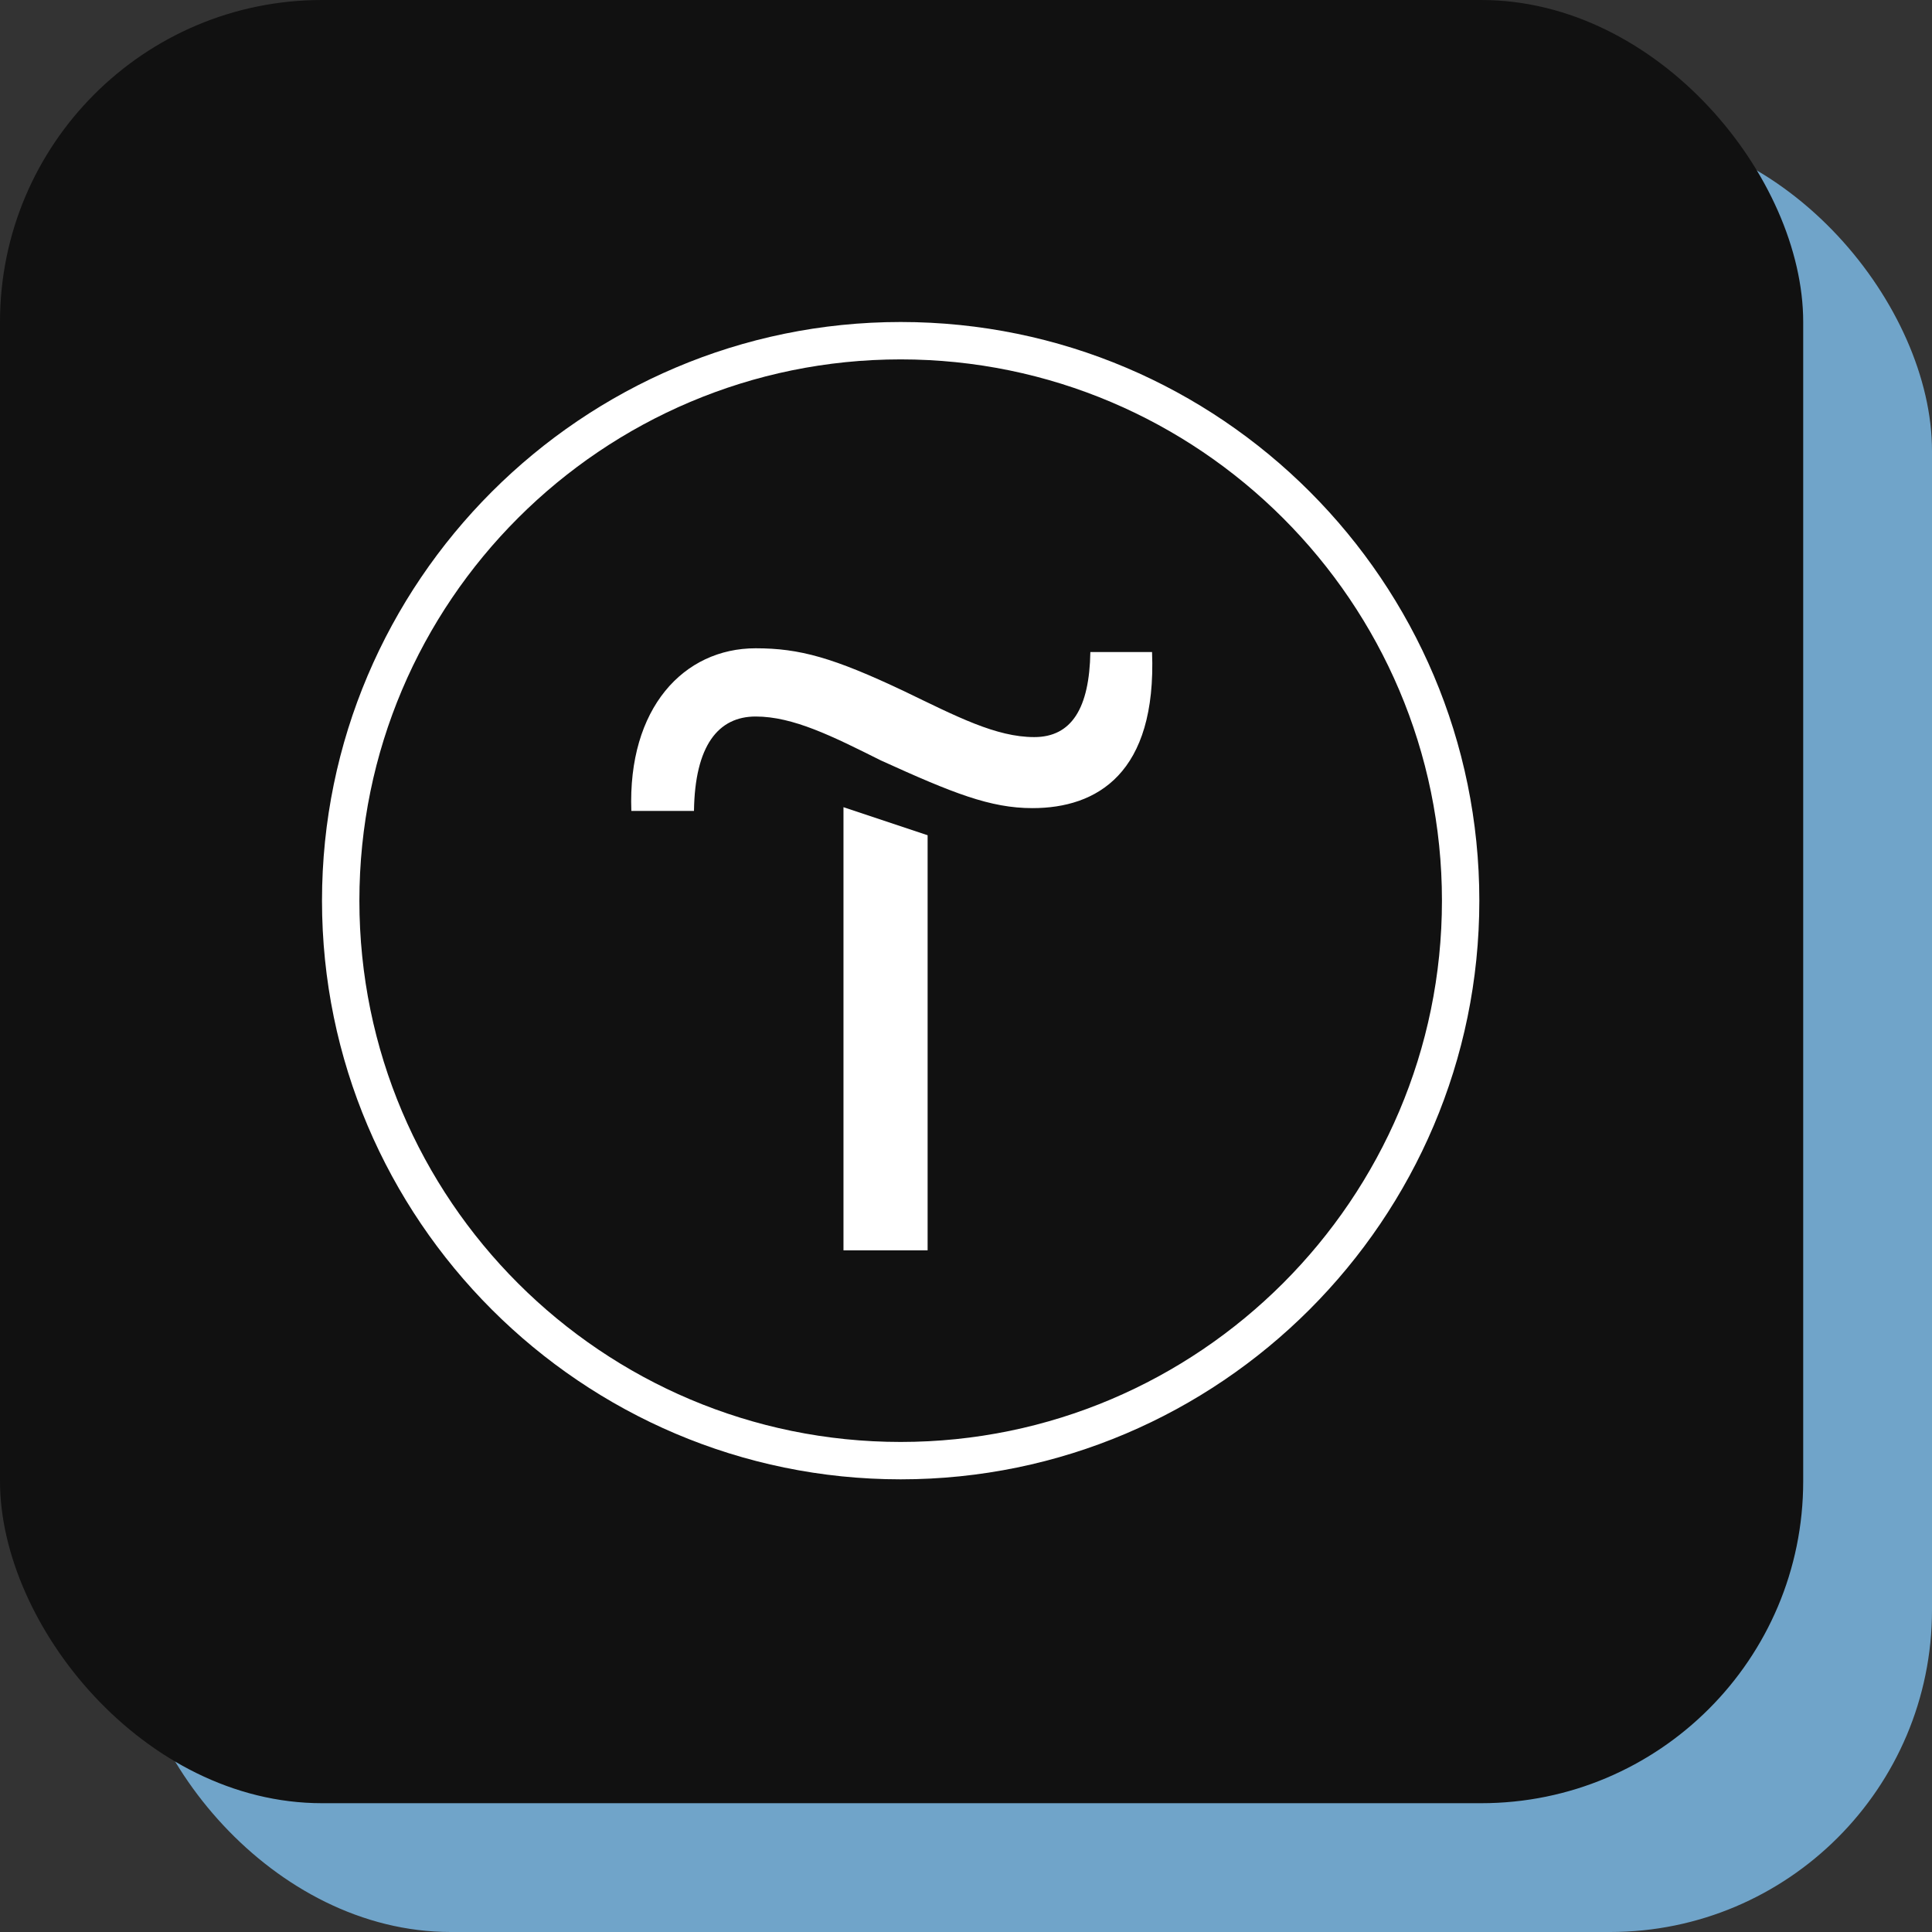 <?xml version="1.0" encoding="UTF-8"?> <svg xmlns="http://www.w3.org/2000/svg" width="60" height="60" viewBox="0 0 60 60" fill="none"><rect x="0" y="0" width="60" height="60" fill="#333333" stroke="none"/><rect x="4" y="4" width="56" height="56" rx="10" fill="#70A4C9"></rect><rect width="56" height="56" rx="10" fill="#111111"></rect><g clip-path="url(#clip0_2235_8583)"><path d="M26.195 38.83H28.808V25.939L26.195 25.068V38.83Z" fill="white"></path><path d="M33.862 20.249C33.833 21.991 33.281 22.891 32.12 22.891C30.93 22.891 29.71 22.252 28.084 21.468C25.878 20.423 24.833 20.133 23.468 20.133C21.233 20.133 19.491 21.991 19.607 25.184H21.552C21.581 23.152 22.307 22.252 23.468 22.252C24.63 22.252 25.849 22.862 27.359 23.617C29.594 24.633 30.755 25.097 32.062 25.097C34.065 25.097 35.923 24.023 35.778 20.249H33.862Z" fill="white"></path><path fill-rule="evenodd" clip-rule="evenodd" d="M10 27.971C10 18.071 18.071 10 27.971 10C37.9 10 45.942 18.071 45.942 27.971C45.942 37.871 37.871 45.942 27.971 45.942C18.071 45.942 10 37.871 10 27.971ZM11.161 27.971C11.161 37.261 18.71 44.781 27.971 44.781C37.232 44.781 44.781 37.232 44.781 27.971C44.781 18.71 37.232 11.161 27.971 11.161C18.71 11.161 11.161 18.681 11.161 27.971Z" fill="white"></path></g><defs><clipPath id="clip0_2235_8583"><rect width="36" height="36" fill="white" transform="translate(10 10)"></rect></clipPath></defs></svg> 